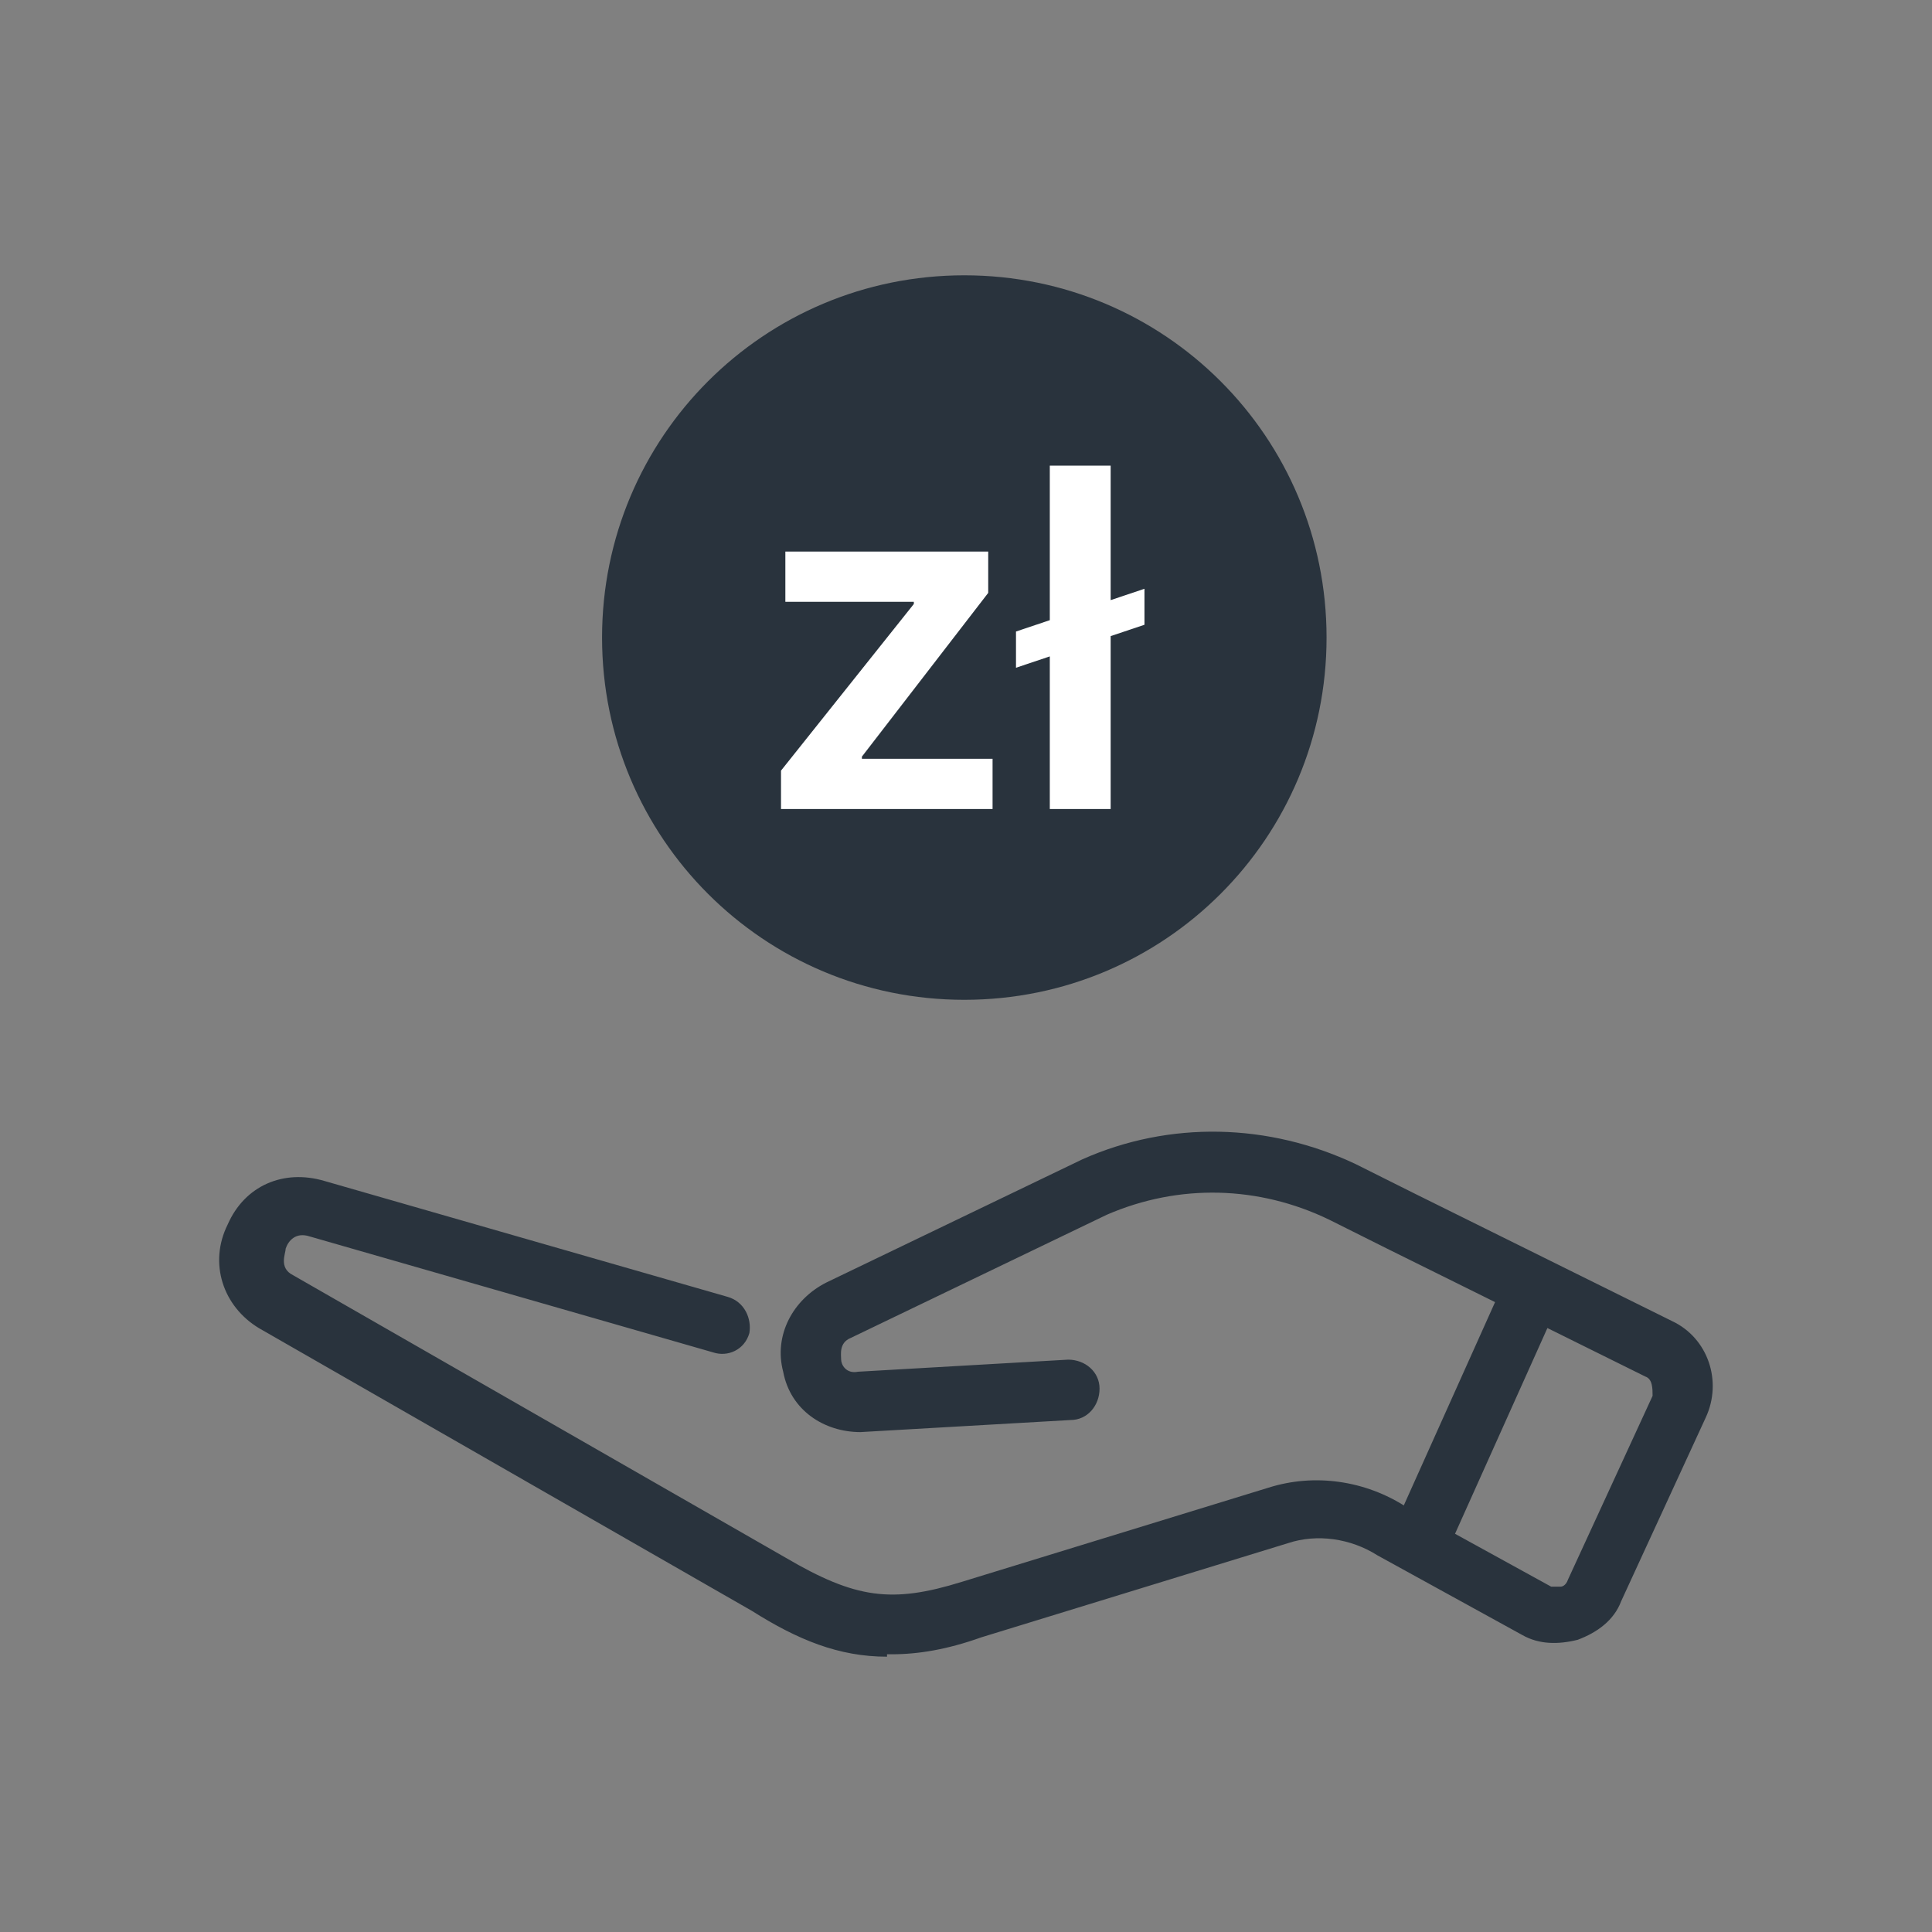 <?xml version="1.0" encoding="UTF-8"?>
<svg id="Warstwa_1" xmlns="http://www.w3.org/2000/svg" width="80" height="80" viewBox="0 0 80 80">
  <rect x="0" y="0" width="80" height="80" fill="#808080" stroke="none"/>
  <defs>
    <style>
      .cls-1 {
        fill: #fff;
      }

      .cls-2 {
        fill: #29333d;
      }
    </style>
  </defs>
  <g id="Warstwa_1-2">
    <g id="Warstwa_1-2-2" data-name="Warstwa_1-2">
      <path class="cls-2" d="M39.93,11.4c-8.3,0-15,6.7-15,15s6.7,15,15,15,15-6.7,15-15-6.7-15-15-15Z"/>
      <path class="cls-2" d="M36.73,68.6c-2,0-3.7-.7-5.6-1.9l-20.4-11.7c-1.5-.9-2.1-2.7-1.3-4.3.7-1.6,2.3-2.3,4-1.8l16.7,4.8c.7.2,1,.9.9,1.5-.2.7-.9,1-1.5.8l-16.7-4.8h0c-.6-.2-.9.2-1,.5,0,.2-.3.8.3,1.1l20.4,11.7c2.9,1.7,4.4,1.9,7.3,1h0l12.7-3.9c1.9-.6,4-.3,5.7.8l6,3.3h.4s.2,0,.3-.3l3.5-7.6c0-.3,0-.7-.3-.8l-10.7-5.3-2.4-1.2c-2.9-1.4-6.2-1.5-9.2-.2l-10.6,5.1h0c-.5.2-.4.7-.4.9s.2.6.7.5l8.7-.5c.7,0,1.3.5,1.3,1.2s-.5,1.3-1.2,1.3l-8.7.5c-1.5,0-2.9-.9-3.2-2.5-.4-1.5.4-3,1.8-3.7l10.6-5.1h0c3.6-1.6,7.7-1.5,11.3.2l2.4,1.2,10.7,5.3c1.5.7,2.1,2.5,1.4,4l-3.5,7.6c-.3.8-1,1.3-1.8,1.6-.8.2-1.6.2-2.3-.2l-6-3.3h0c-1.1-.7-2.5-.9-3.7-.5l-12.7,3.9c-1.4.5-2.6.7-3.7.7h-.2v.1Z"/>
      <path class="cls-2" d="M58.93,64.6h-.5c-.6-.3-.9-1-.6-1.6l4.4-9.8c.3-.6,1-.9,1.6-.6.6.3.9,1,.6,1.6l-4.4,9.8c-.2.4-.7.7-1.1.7h0v-.1Z"/>
    </g>
  </g>
  <g>
    <path class="cls-1" d="M32.34,31.91l5.5-6.9v-.09h-5.32v-2.08h8.4v1.71l-5.23,6.78v.09h5.41v2.08h-8.76v-1.59h0s0,0,0,0Z"/>
    <path class="cls-1" d="M47.39,25.87l-1.4.47v7.16h-2.52v-6.32l-1.4.47v-1.5l1.4-.47v-6.4h2.52v5.57l1.4-.47v1.5Z"/>
  </g>
</svg>